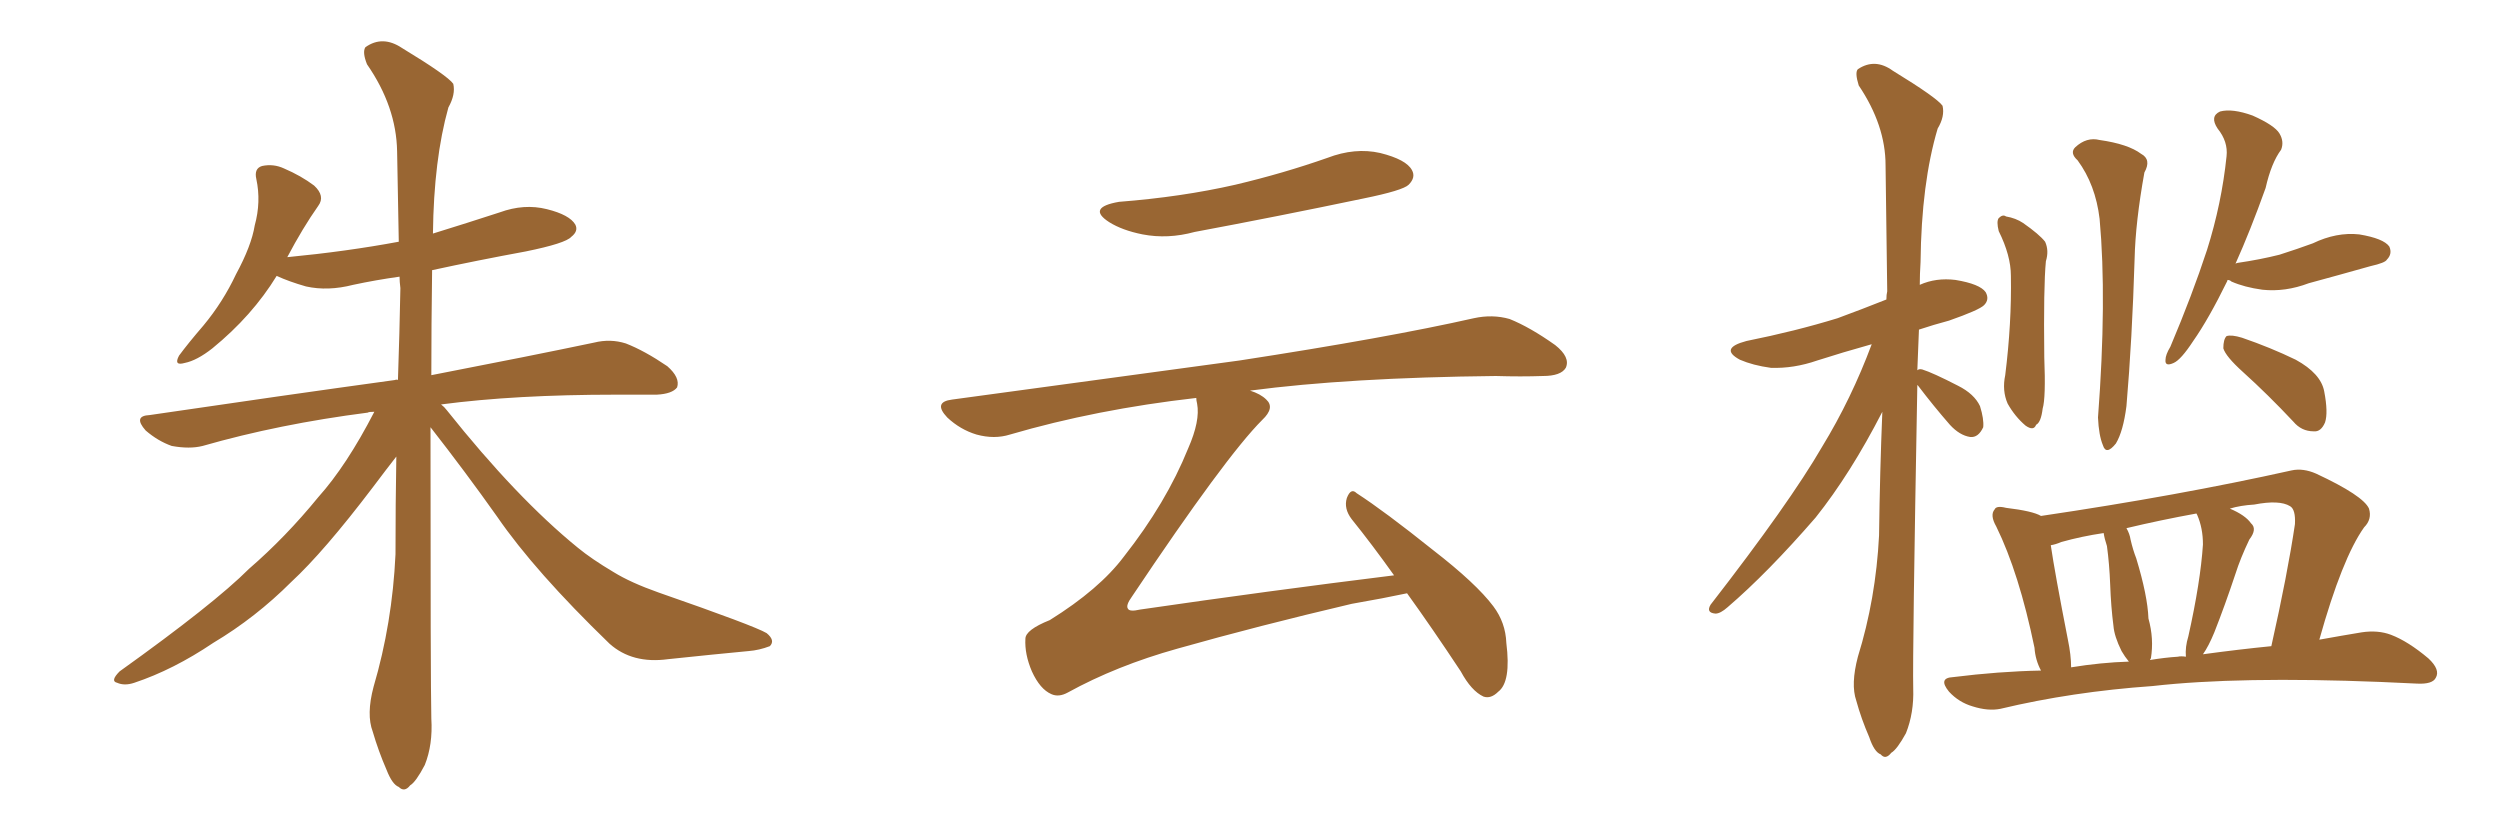 <svg xmlns="http://www.w3.org/2000/svg" xmlns:xlink="http://www.w3.org/1999/xlink" width="450" height="150"><path fill="#996633" padding="10" d="M77.49 76.90L77.49 76.90L77.49 76.90Q77.49 123.05 77.64 129.35L77.64 129.35Q77.93 134.03 76.46 137.70L76.46 137.70Q74.85 140.77 73.83 141.36L73.83 141.36Q72.80 142.68 71.78 141.65L71.78 141.65Q70.61 141.21 69.58 138.57L69.58 138.57Q68.12 135.21 67.09 131.69L67.09 131.69Q65.92 128.61 67.24 123.63L67.24 123.63Q70.61 112.21 71.19 99.76L71.19 99.76Q71.19 90.67 71.34 82.18L71.34 82.18Q69.73 84.23 67.09 87.74L67.09 87.74Q58.30 99.32 52.44 104.74L52.44 104.74Q46.00 111.18 38.38 115.72L38.38 115.72Q31.20 120.56 24.17 122.90L24.17 122.90Q22.41 123.49 21.09 122.90L21.09 122.90Q19.78 122.61 21.53 120.85L21.53 120.85Q38.53 108.69 44.82 102.39L44.82 102.39Q51.42 96.68 57.28 89.50L57.28 89.50Q62.40 83.79 67.38 74.12L67.38 74.12Q66.36 74.12 66.21 74.27L66.21 74.27Q50.24 76.32 36.47 80.27L36.47 80.27Q34.13 80.86 30.91 80.27L30.91 80.27Q28.42 79.39 26.22 77.49L26.22 77.49Q23.88 74.85 26.95 74.71L26.95 74.71Q50.83 71.19 71.04 68.41L71.04 68.41Q71.48 68.26 71.63 68.41L71.63 68.41Q71.92 59.91 72.07 51.86L72.07 51.86Q71.92 50.68 71.92 49.80L71.92 49.80Q67.68 50.39 63.57 51.27L63.57 51.27Q59.03 52.44 55.08 51.56L55.08 51.56Q52.00 50.68 49.80 49.66L49.80 49.66Q45.41 56.84 38.23 62.70L38.23 62.70Q35.45 64.89 33.25 65.33L33.25 65.33Q31.20 65.92 32.23 64.01L32.23 64.01Q33.84 61.82 36.62 58.59L36.62 58.59Q40.14 54.35 42.48 49.37L42.48 49.37Q45.26 44.24 45.85 40.58L45.85 40.58Q47.02 36.33 46.14 32.23L46.14 32.23Q45.70 30.32 47.17 29.88L47.17 29.88Q49.22 29.44 51.12 30.32L51.12 30.32Q54.20 31.64 56.54 33.40L56.54 33.40Q58.59 35.30 57.28 37.06L57.28 37.06Q54.49 41.02 51.71 46.29L51.71 46.29Q62.40 45.26 71.78 43.51L71.78 43.51Q71.63 34.86 71.48 27.25L71.48 27.25Q71.34 19.19 66.06 11.57L66.06 11.57Q65.19 9.38 65.77 8.50L65.77 8.50Q68.85 6.30 72.36 8.64L72.36 8.64Q80.57 13.62 81.59 15.09L81.59 15.09Q82.03 16.99 80.71 19.34L80.71 19.34Q78.08 28.71 77.93 42.04L77.93 42.04Q84.08 40.14 89.94 38.23L89.94 38.23Q94.34 36.62 98.44 37.65L98.44 37.65Q102.54 38.67 103.56 40.43L103.56 40.43Q104.15 41.60 102.83 42.63L102.83 42.63Q101.81 43.80 94.63 45.26L94.63 45.26Q85.84 46.88 77.78 48.63L77.78 48.63Q77.64 58.59 77.64 67.53L77.64 67.53Q95.80 64.01 106.93 61.67L106.93 61.67Q109.86 60.94 112.65 61.82L112.65 61.82Q116.02 63.13 120.12 65.92L120.12 65.92Q122.46 67.97 121.88 69.73L121.88 69.73Q121.00 70.90 118.21 71.04L118.21 71.04Q114.84 71.04 110.89 71.04L110.89 71.04Q92.72 71.04 79.39 72.80L79.39 72.80Q79.98 73.24 80.42 73.83L80.42 73.83Q93.02 89.65 104.00 98.58L104.00 98.58Q106.49 100.63 110.45 102.98L110.45 102.98Q113.53 104.88 118.51 106.64L118.51 106.64Q135.79 112.65 137.99 113.96L137.99 113.96Q139.60 115.28 138.57 116.31L138.57 116.31Q136.67 117.04 134.77 117.19L134.77 117.19Q128.61 117.77 120.26 118.65L120.26 118.65Q113.82 119.53 109.72 115.87L109.72 115.87Q96.24 102.83 89.50 93.02L89.50 93.02Q83.79 84.96 77.49 76.90ZM201.42 36.33L201.42 36.33Q212.70 35.45 222.36 33.25L222.36 33.25Q231.01 31.20 238.92 28.42L238.92 28.42Q243.90 26.51 248.44 27.54L248.44 27.54Q253.13 28.71 254.15 30.62L254.15 30.62Q254.88 31.93 253.56 33.25L253.56 33.25Q252.54 34.28 245.36 35.74L245.36 35.74Q229.98 38.96 215.04 41.75L215.04 41.75Q210.21 43.07 205.66 42.19L205.66 42.19Q202.00 41.46 199.66 39.99L199.66 39.99Q195.56 37.35 201.42 36.33ZM250.93 103.56L250.93 103.56L250.93 103.56Q246.97 98.00 243.31 93.46L243.31 93.46Q241.85 91.55 242.43 89.65L242.43 89.65Q243.16 87.74 244.19 88.77L244.19 88.77Q249.17 91.99 257.96 99.02L257.96 99.02Q265.72 105.03 268.80 109.13L268.80 109.13Q271.00 112.06 271.14 115.72L271.14 115.72Q272.02 122.75 269.68 124.51L269.68 124.51Q268.36 125.83 267.04 125.39L267.04 125.39Q264.84 124.37 262.94 120.85L262.94 120.85Q257.81 113.09 253.27 106.79L253.27 106.79Q249.17 107.67 243.31 108.69L243.31 108.69Q226.46 112.65 211.96 116.75L211.96 116.75Q200.98 119.82 192.19 124.66L192.19 124.66Q190.58 125.54 189.26 124.95L189.26 124.95Q187.21 124.07 185.74 120.85L185.74 120.85Q184.42 117.77 184.57 114.99L184.57 114.99Q184.57 113.38 188.96 111.62L188.96 111.62Q197.90 106.05 202.29 100.20L202.29 100.20Q209.91 90.53 213.87 80.71L213.87 80.71Q216.06 75.73 215.48 72.66L215.48 72.66Q215.33 72.07 215.33 71.63L215.33 71.63Q197.31 73.68 181.79 78.22L181.79 78.22Q179.00 79.10 175.78 78.22L175.78 78.22Q172.85 77.34 170.51 75.15L170.51 75.15Q167.87 72.36 171.39 71.92L171.39 71.92Q199.37 68.12 223.10 64.89L223.10 64.89Q249.76 60.79 265.28 57.28L265.28 57.28Q268.65 56.54 271.73 57.42L271.73 57.42Q275.39 58.89 279.93 62.11L279.93 62.11Q282.71 64.31 281.84 66.21L281.84 66.21Q280.96 67.68 277.73 67.68L277.73 67.68Q273.78 67.82 269.24 67.68L269.24 67.68Q242.72 67.97 225 70.31L225 70.31Q226.90 70.90 227.93 71.92L227.93 71.92Q229.54 73.39 227.20 75.59L227.20 75.59Q220.61 82.18 203.76 107.37L203.76 107.37Q202.59 108.98 203.03 109.57L203.03 109.57Q203.32 110.16 205.22 109.72L205.22 109.72Q228.37 106.35 250.93 103.56ZM345.12 69.29L345.12 69.29Q344.24 117.63 344.38 123.93L344.38 123.93Q344.53 128.32 343.07 131.98L343.07 131.98Q341.46 134.91 340.43 135.50L340.43 135.50Q339.40 136.82 338.53 135.79L338.53 135.79Q337.35 135.35 336.47 132.71L336.47 132.71Q335.01 129.35 334.13 126.12L334.13 126.12Q333.11 123.19 334.42 118.21L334.42 118.21Q337.65 107.81 338.23 96.39L338.23 96.39Q338.38 84.81 338.82 74.12L338.82 74.12Q333.11 85.25 326.81 93.16L326.81 93.16Q318.16 103.13 310.99 109.28L310.99 109.28Q309.67 110.45 308.79 110.45L308.79 110.45Q307.03 110.30 307.91 108.84L307.91 108.84Q322.12 90.53 327.98 80.42L327.98 80.42Q333.25 71.78 336.91 61.96L336.91 61.96Q331.64 63.43 327.10 64.89L327.10 64.89Q322.85 66.36 318.75 66.21L318.75 66.21Q315.53 65.77 313.18 64.75L313.18 64.75Q309.38 62.70 314.36 61.38L314.36 61.38Q323.14 59.62 330.76 57.28L330.76 57.28Q335.16 55.66 339.55 53.91L339.55 53.91Q339.55 53.03 339.70 52.44L339.70 52.44Q339.55 40.43 339.40 29.74L339.40 29.74Q339.40 22.56 334.57 15.38L334.57 15.38Q333.84 13.04 334.42 12.45L334.42 12.45Q337.50 10.40 340.72 12.74L340.72 12.74Q348.63 17.58 349.66 19.04L349.66 19.04Q350.10 20.95 348.78 23.14L348.78 23.14Q345.85 32.96 345.70 47.17L345.70 47.17Q345.56 49.37 345.56 51.27L345.56 51.27Q348.49 49.95 352.00 50.39L352.00 50.39Q356.40 51.12 357.42 52.59L357.42 52.59Q358.15 53.91 357.13 54.93L357.13 54.93Q356.25 55.81 350.83 57.71L350.83 57.71Q348.05 58.45 345.41 59.33L345.41 59.33Q345.26 62.99 345.12 66.65L345.12 66.65Q345.41 66.36 346.00 66.50L346.00 66.50Q347.90 67.09 352.44 69.43L352.44 69.43Q355.37 70.90 356.40 73.10L356.40 73.10Q357.13 75.44 356.98 76.90L356.98 76.90Q356.10 78.81 354.64 78.66L354.64 78.66Q352.73 78.37 350.98 76.46L350.98 76.46Q348.05 73.10 345.26 69.43L345.26 69.43Q345.12 69.29 345.12 69.29ZM359.77 41.60L359.77 41.60Q359.33 39.84 359.77 39.26L359.77 39.26Q360.50 38.53 361.08 38.96L361.08 38.96Q362.84 39.26 364.16 40.14L364.16 40.14Q367.09 42.19 368.12 43.51L368.12 43.51Q368.85 45.12 368.26 47.02L368.26 47.02Q367.82 51.56 367.97 64.31L367.97 64.31Q368.26 71.63 367.68 73.54L367.68 73.54Q367.38 76.03 366.50 76.46L366.50 76.46Q366.06 77.64 364.60 76.61L364.60 76.61Q362.70 75 361.38 72.66L361.38 72.66Q360.35 70.31 360.94 67.53L360.94 67.53Q362.11 58.15 361.96 49.66L361.96 49.66Q361.96 46.00 359.77 41.60ZM373.97 28.86L373.97 28.86Q372.51 27.54 373.54 26.51L373.54 26.51Q375.59 24.61 377.93 25.20L377.93 25.20Q383.06 25.93 385.40 27.69L385.40 27.69Q387.30 28.71 385.99 31.05L385.99 31.05Q384.38 39.99 384.23 46.58L384.23 46.58Q383.79 61.08 382.76 73.10L382.76 73.10Q382.18 77.64 380.86 79.83L380.86 79.83Q379.10 82.03 378.52 80.13L378.52 80.13Q377.78 78.37 377.64 75.15L377.64 75.15Q379.25 53.91 377.93 39.40L377.93 39.40Q377.20 33.25 373.97 28.86ZM400.93 50.39L400.93 50.39Q400.93 50.39 400.93 50.54L400.93 50.54Q397.56 57.42 394.78 61.38L394.78 61.38Q392.58 64.75 391.26 65.33L391.26 65.33Q389.65 66.06 389.79 64.75L389.79 64.75Q389.79 63.87 390.67 62.40L390.67 62.40Q394.63 53.03 397.27 44.97L397.27 44.97Q399.90 36.62 400.78 28.13L400.78 28.13Q401.07 25.49 399.17 23.14L399.17 23.14Q397.71 20.95 399.61 20.07L399.61 20.07Q401.81 19.48 405.47 20.80L405.47 20.80Q409.42 22.56 410.30 24.02L410.30 24.02Q411.18 25.49 410.60 26.95L410.60 26.95Q408.84 29.30 407.81 33.84L407.81 33.84Q405.03 41.60 402.39 47.46L402.39 47.46Q402.69 47.31 402.83 47.31L402.83 47.31Q406.79 46.73 410.30 45.85L410.30 45.85Q413.53 44.82 416.31 43.80L416.31 43.80Q420.56 41.75 424.66 42.19L424.66 42.19Q429.05 42.92 430.08 44.38L430.08 44.38Q430.66 45.70 429.64 46.73L429.64 46.73Q429.35 47.31 426.71 47.90L426.71 47.90Q421.00 49.51 415.58 50.98L415.58 50.98Q411.33 52.59 407.23 52.15L407.23 52.15Q404.00 51.71 401.66 50.68L401.66 50.68Q401.37 50.39 400.93 50.39ZM403.71 66.94L403.71 66.94Q400.63 64.16 400.20 62.70L400.20 62.70Q400.20 61.08 400.78 60.50L400.78 60.50Q401.66 60.21 403.56 60.79L403.56 60.79Q408.69 62.55 413.23 64.75L413.23 64.75Q417.77 67.24 418.36 70.46L418.36 70.46Q419.09 74.27 418.51 76.03L418.51 76.03Q417.77 77.78 416.46 77.64L416.46 77.64Q414.26 77.64 412.79 75.88L412.79 75.88Q408.25 71.04 403.71 66.94ZM367.38 120.70L367.38 120.70Q366.36 118.80 366.21 116.60L366.21 116.60Q363.43 103.13 359.33 94.78L359.33 94.78Q358.15 92.72 359.03 91.70L359.03 91.70Q359.33 90.97 361.08 91.41L361.08 91.41Q365.92 91.99 367.38 92.87L367.38 92.87Q392.14 89.21 412.50 84.67L412.50 84.67Q414.55 84.23 416.89 85.25L416.89 85.25Q425.39 89.21 426.42 91.55L426.42 91.55Q427.00 93.46 425.54 94.92L425.54 94.92Q421.58 100.49 417.48 115.14L417.48 115.14Q421.58 114.40 425.10 113.82L425.10 113.82Q428.03 113.38 430.37 114.26L430.37 114.26Q433.45 115.43 437.11 118.51L437.11 118.51Q439.31 120.56 438.43 122.02L438.43 122.02Q437.84 123.19 435.06 123.05L435.06 123.05Q431.98 122.90 428.47 122.75L428.47 122.75Q402.98 121.73 387.45 123.49L387.45 123.49Q372.95 124.51 360.06 127.59L360.06 127.59Q357.86 128.03 355.08 127.15L355.08 127.15Q352.59 126.42 350.83 124.51L350.83 124.51Q348.78 122.02 351.56 121.88L351.56 121.88Q359.77 120.85 367.38 120.70ZM396.53 117.77L396.53 117.77Q402.98 116.89 408.84 116.31L408.84 116.31Q411.77 103.27 413.09 94.34L413.09 94.34Q413.23 91.70 412.21 91.11L412.21 91.11Q410.30 89.94 405.76 90.82L405.76 90.82Q403.27 90.97 401.37 91.55L401.37 91.55Q404.15 92.72 405.18 94.19L405.18 94.19Q406.35 95.21 404.88 97.12L404.88 97.12Q403.27 100.49 402.39 103.27L402.39 103.27Q400.49 108.98 398.58 113.82L398.58 113.82Q397.56 116.31 396.53 117.77ZM391.99 118.21L391.99 118.21Q392.58 118.07 393.46 118.21L393.46 118.21Q393.31 116.46 393.90 114.55L393.90 114.55Q396.09 104.74 396.53 98.00L396.53 98.00Q396.53 95.07 395.51 92.72L395.51 92.72Q395.36 92.43 395.36 92.43L395.36 92.43Q388.92 93.60 382.76 95.07L382.76 95.07Q383.35 96.09 383.50 97.12L383.50 97.12Q383.94 99.02 384.52 100.49L384.52 100.49Q386.57 107.23 386.72 111.33L386.72 111.33Q387.74 114.99 387.16 118.51L387.16 118.51Q387.01 118.65 387.01 118.80L387.01 118.80Q389.65 118.36 391.99 118.21ZM372.80 120.12L372.80 120.12L372.80 120.12Q378.22 119.24 383.20 119.09L383.20 119.09Q382.47 118.21 381.88 117.19L381.88 117.19Q380.57 114.55 380.42 112.65L380.42 112.65Q379.98 109.28 379.83 105.18L379.83 105.18Q379.69 101.51 379.25 98.29L379.25 98.29Q378.81 96.97 378.66 95.95L378.66 95.95Q374.71 96.53 371.04 97.56L371.04 97.56Q370.02 98.00 369.14 98.14L369.14 98.14Q369.87 103.13 372.22 115.14L372.22 115.14Q372.80 117.92 372.80 120.12Z"/></svg>